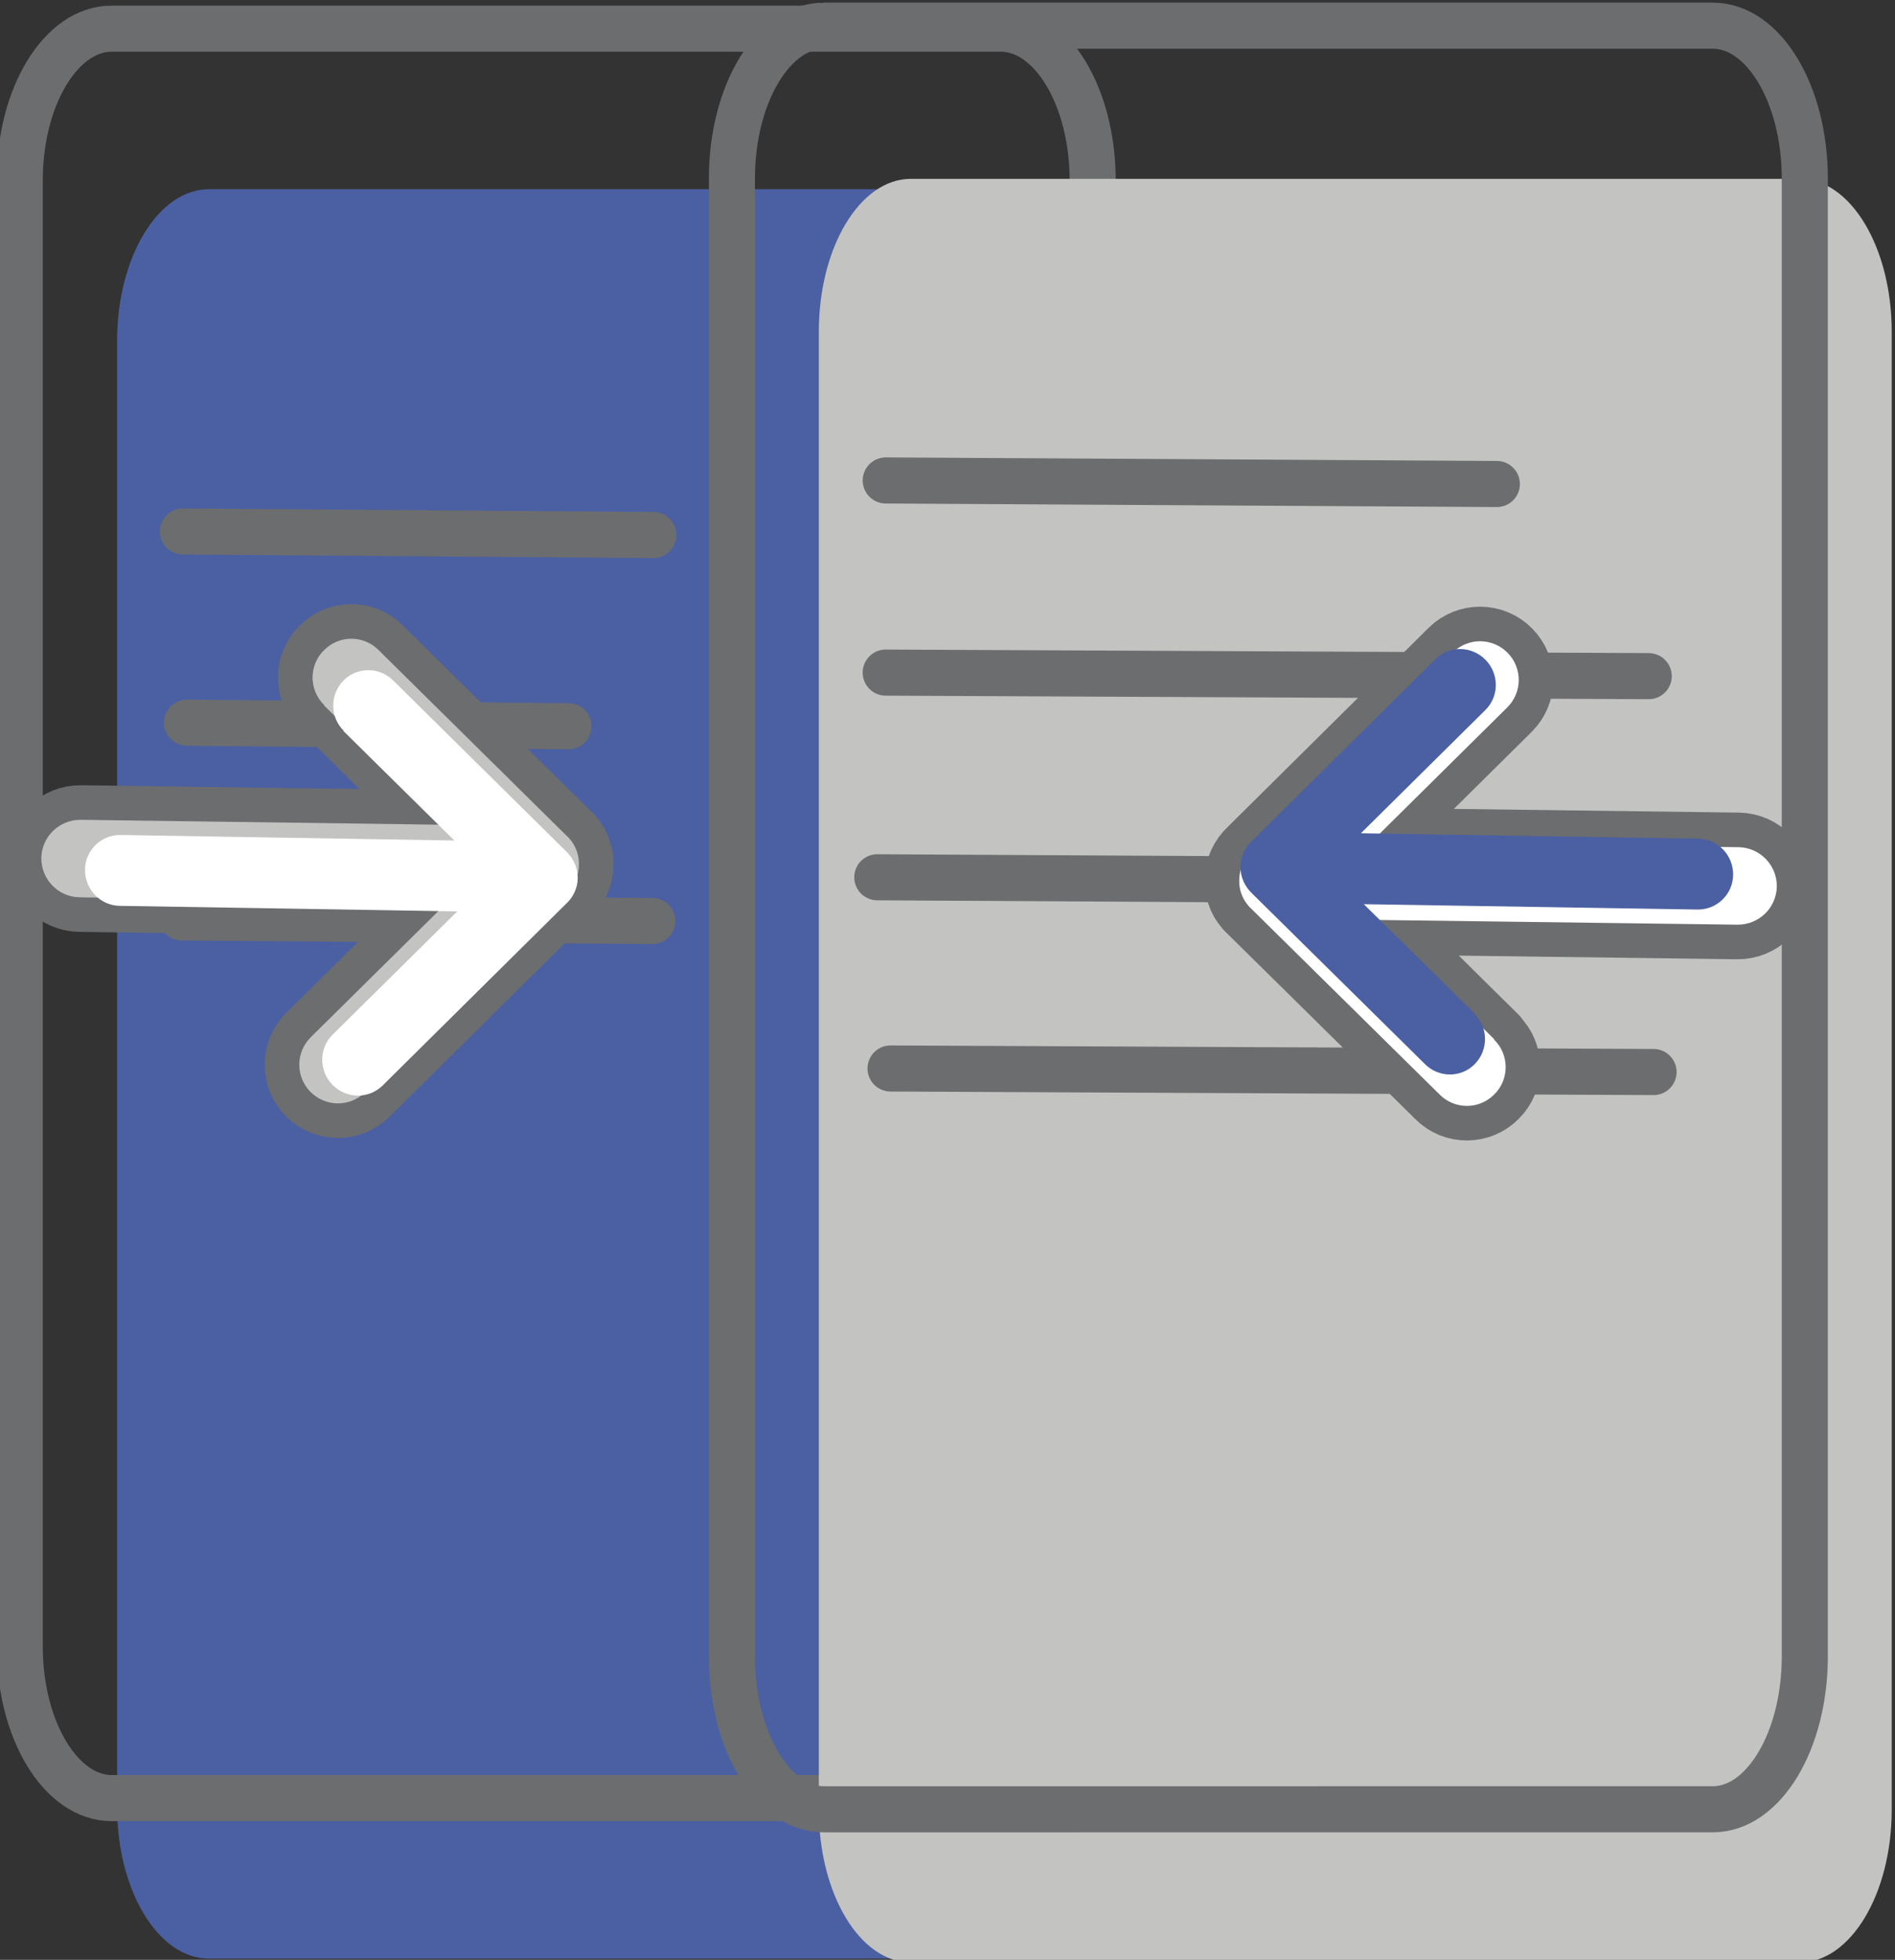<?xml version="1.0" encoding="UTF-8"?>
<!DOCTYPE svg PUBLIC "-//W3C//DTD SVG 1.1//EN" "http://www.w3.org/Graphics/SVG/1.1/DTD/svg11.dtd">
<!-- Creator: CorelDRAW -->
<svg xmlns="http://www.w3.org/2000/svg" xml:space="preserve" width="41.115mm" height="42.51mm" version="1.1" style="shape-rendering:geometricPrecision; text-rendering:geometricPrecision; image-rendering:optimizeQuality; fill-rule:evenodd; clip-rule:evenodd"
viewBox="0 0 4111.54 4250.96"
 xmlns:xlink="http://www.w3.org/1999/xlink"
 xmlns:xodm="http://www.corel.com/coreldraw/odm/2003">
 <rect x="0" y="0" width="4111.54" height="4250.96" fill="#333333" stroke="none"/>
 <defs>
  <style type="text/css">
   <![CDATA[
    .str0 {stroke:#6C6D6F;stroke-width:99.99;stroke-miterlimit:22.926}
    .str1 {stroke:#6C6D6F;stroke-width:100;stroke-linecap:round;stroke-linejoin:round;stroke-miterlimit:22.926}
    .str2 {stroke:#6C6D6F;stroke-width:150;stroke-linecap:round;stroke-linejoin:round;stroke-miterlimit:22.926}
    .fil2 {fill:none}
    .fil1 {fill:none;fill-rule:nonzero}
    .fil0 {fill:#4B60A2}
    .fil3 {fill:#C3C3C2}
    .fil5 {fill:#4B60A2;fill-rule:nonzero}
    .fil6 {fill:#C3C3C2;fill-rule:nonzero}
    .fil4 {fill:white;fill-rule:nonzero}
   ]]>
  </style>
 </defs>
 <g id="Слой_x0020_1">
  <path class="fil0" d="M453.58 410.37l1928.84 0c110.17,0 199.5,147.3 199.5,328.93l0 3180.16c0,181.63 -89.33,328.91 -199.49,328.91l-1928.85 0c-110.15,0 -199.49,-147.28 -199.49,-328.91l-0.01 -3180.16c0.01,-181.63 89.35,-328.93 199.51,-328.93z"/>
  <path class="fil1 str0" d="M242.35 62.11l1928.84 0c110.17,-0.02 199.51,147.28 199.51,328.91l-0.01 3180.16c0.01,181.63 -89.33,328.93 -199.49,328.93l-1928.85 0c-110.15,0 -199.49,-147.3 -199.49,-328.93l-0.01 -3180.16c0.01,-181.63 89.35,-328.93 199.51,-328.93z"/>
  <line class="fil2 str1" x1="396.87" y1="1152.75" x2="1417.47" y2= "1160.46" />
  <line class="fil2 str1" x1="405.61" y1="1567.51" x2="1233.35" y2= "1575.22" />
  <path class="fil3" d="M1976.08 387.91l1928.83 0c110.16,-0.02 199.5,148.46 199.5,331.54l0 3205.62c0,183.07 -89.34,331.54 -199.5,331.54l-1928.83 0.02c-110.16,-0.02 -199.5,-148.49 -199.5,-331.57l0 -3205.6c0,-183.09 89.34,-331.57 199.5,-331.57z"/>
  <path class="fil2 str0" d="M1787.52 55.69l1928.83 0c110.16,-0.02 199.5,148.46 199.5,331.54l0 3205.62c0,183.06 -89.34,331.54 -199.5,331.54l-1928.83 0.02c-110.16,-0.02 -199.5,-148.5 -199.5,-331.57l0 -3205.6c0,-183.09 89.34,-331.57 199.5,-331.57z"/>
  <line class="fil2 str1" x1="1921.8" y1="1042.09" x2="3247.66" y2= "1049.8" />
  <line class="fil2 str1" x1="1921.71" y1="1458.87" x2="3577.18" y2= "1466.58" />
  <line class="fil2 str1" x1="1903.48" y1="1902.8" x2="3278.18" y2= "1910.51" />
  <line class="fil2 str1" x1="1932.22" y1="2317.56" x2="3587.69" y2= "2325.27" />
  <line class="fil2 str1" x1="394.65" y1="1989.98" x2="1415.25" y2= "1997.69" />
  <g id="_2184201378736">
   <g>
    <path class="fil1 str2" d="M3241.85 2255.13c33.15,32.48 33.35,86.02 0.29,118.6 -32.49,33.16 -86.03,33.35 -118.61,0.29l-407.58 -401.96c-17.73,-15.67 -27.93,-38.77 -27.17,-63.52 0.17,-24.18 10.7,-45.98 27.5,-61.41l436.11 -432.08c33.05,-32.58 86.02,-32.19 118.6,0.86 32.57,33.05 32.19,86.02 -0.87,118.6l-295.75 292.63 797.9 10.41c46.63,0.91 83.2,39.17 82.87,85.23 -0.92,46.63 -39.18,83.2 -85.24,82.87l-789.85 -10.36 261.81 258.69 -0.01 1.15z"/>
    <path id="_1" class="fil4" d="M3241.85 2255.13c33.15,32.48 33.35,86.02 0.29,118.6 -32.49,33.16 -86.03,33.35 -118.61,0.29l-407.58 -401.96c-17.73,-15.67 -27.93,-38.77 -27.17,-63.52 0.17,-24.18 10.7,-45.98 27.5,-61.41l436.11 -432.08c33.05,-32.58 86.02,-32.19 118.6,0.86 32.57,33.05 32.19,86.02 -0.87,118.6l-295.75 292.63 797.9 10.41c46.63,0.91 83.2,39.17 82.87,85.23 -0.92,46.63 -39.18,83.2 -85.24,82.87l-789.85 -10.36 261.81 258.69 -0.01 1.15z"/>
   </g>
   <path class="fil5" d="M3199.08 2198.97c30.29,29.58 30.52,78.53 0.93,108.82 -29.58,30.3 -78.52,30.52 -108.81,-0.21l-374.42 -369.47c-15.44,-14.51 -25.66,-35.31 -25.48,-58.34 0.16,-21.88 10.09,-41.95 25.16,-55.66l397.83 -394.37c30.15,-29.72 78.51,-29.36 108.8,1.37 29.72,30.16 29.95,79.1 -0.21,108.82l-270.24 267.48 731.68 11.66c42.6,0.31 76.32,35.67 76.01,78.27 -0.31,42.6 -35.68,76.32 -77.7,75.44l-723.62 -11.6 240.66 237.23 -0.59 0.56z"/>
  </g>
  <g id="_2184201377872">
   <g>
    <path class="fil1 str2" d="M703.11 1528.97c-33.14,-32.5 -33.3,-86.04 -0.23,-118.61 32.51,-33.13 86.05,-33.3 118.61,-0.22l407.36 402.18c17.73,15.69 27.91,38.79 27.14,63.54 -0.19,24.18 -10.72,45.97 -27.54,61.39l-436.34 431.85c-33.07,32.56 -86.04,32.14 -118.6,-0.93 -32.56,-33.07 -32.14,-86.04 0.93,-118.6l295.92 -292.46 -797.9 -10.85c-46.63,-0.94 -83.18,-39.22 -82.82,-85.28 0.94,-46.63 39.22,-83.18 85.28,-82.82l789.84 10.78 -261.67 -258.82 0.02 -1.15z"/>
    <path id="_1_0" class="fil6" d="M703.11 1528.97c-33.14,-32.5 -33.3,-86.04 -0.23,-118.61 32.51,-33.13 86.05,-33.3 118.61,-0.22l407.36 402.18c17.73,15.69 27.91,38.79 27.14,63.54 -0.19,24.18 -10.72,45.97 -27.54,61.39l-436.34 431.85c-33.07,32.56 -86.04,32.14 -118.6,-0.93 -32.56,-33.07 -32.14,-86.04 0.93,-118.6l295.92 -292.46 -797.9 -10.85c-46.63,-0.94 -83.18,-39.22 -82.82,-85.28 0.94,-46.63 39.22,-83.18 85.28,-82.82l789.84 10.78 -261.67 -258.82 0.02 -1.15z"/>
   </g>
   <path class="fil4" d="M745.85 1585.15c-30.28,-29.6 -30.48,-78.54 -0.88,-108.82 29.6,-30.28 78.54,-30.48 108.81,0.27l374.23 369.68c15.43,14.51 25.63,35.32 25.45,58.34 -0.18,21.88 -10.12,41.95 -25.2,55.65l-398.04 394.16c-30.17,29.7 -78.53,29.32 -108.81,-1.44 -29.7,-30.16 -29.89,-79.11 0.27,-108.81l270.39 -267.33 -731.67 -12.06c-42.6,-0.33 -76.3,-35.72 -75.97,-78.32 0.34,-42.6 35.72,-76.29 77.74,-75.39l723.62 12 -240.54 -237.37 0.6 -0.56z"/>
  </g>
 </g>
</svg>

